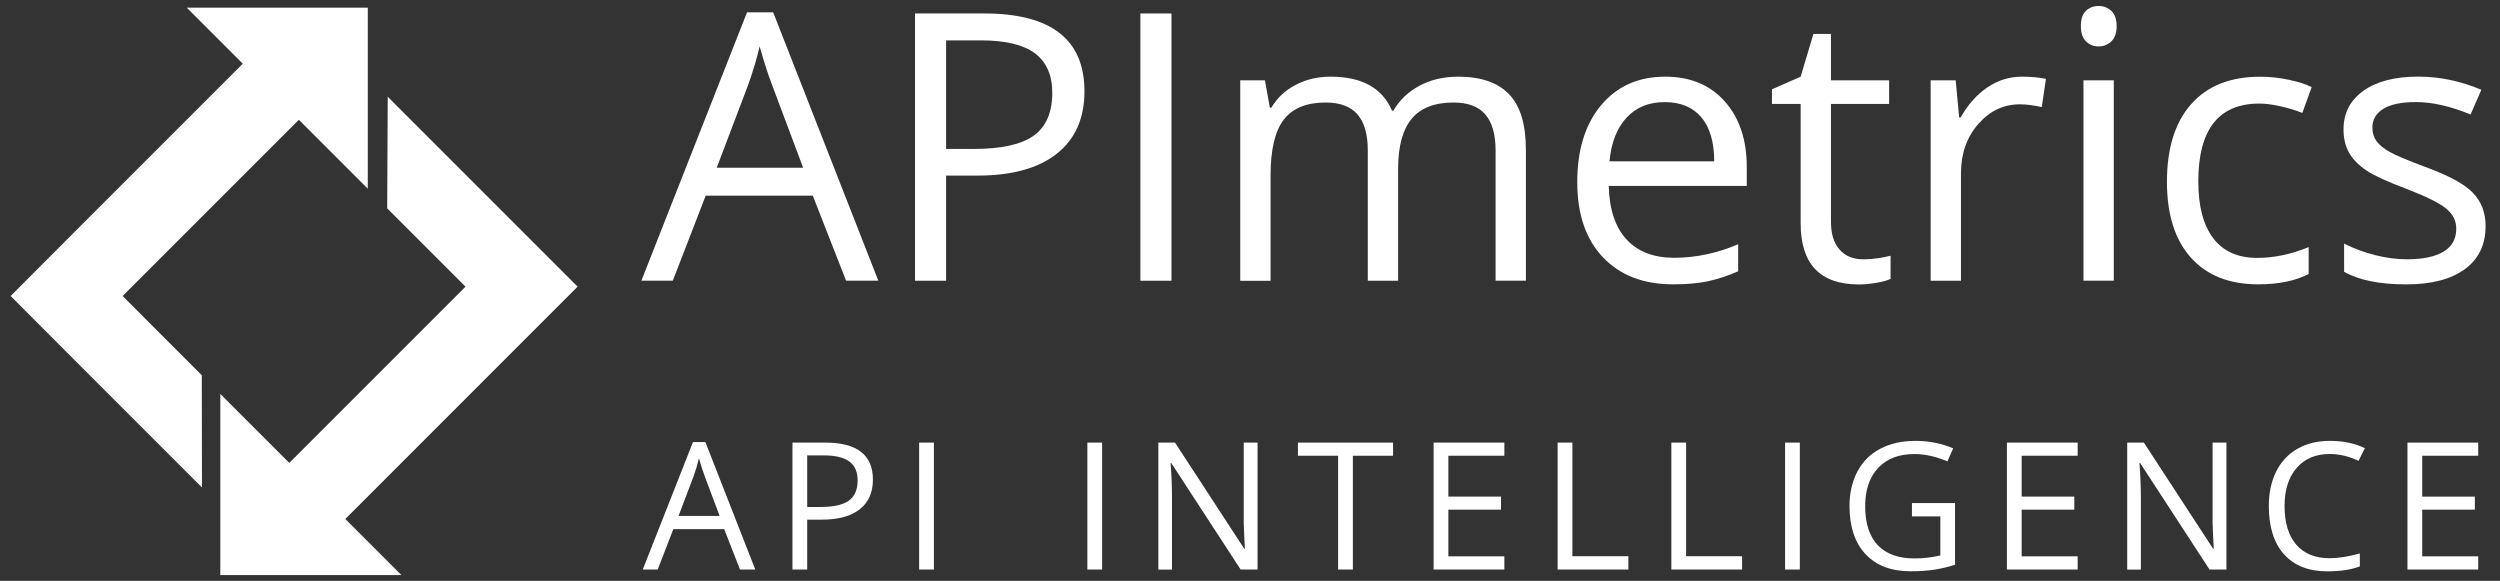 <?xml version="1.0" encoding="utf-8"?>
<!-- Generator: Adobe Illustrator 24.0.1, SVG Export Plug-In . SVG Version: 6.00 Build 0)  -->
<svg version="1.1" xmlns="http://www.w3.org/2000/svg" xmlns:xlink="http://www.w3.org/1999/xlink" x="0px" y="0px"
	 viewBox="0 0 430.4 100" style="enable-background:new 0 0 430.4 100;" xml:space="preserve">
<rect x="0" y="0" width="430.4" height="100" fill="#333333" stroke="none"/>
<style type="text/css">
	.st0{fill:#FFFFFF;}
	.st1{fill-rule:evenodd;clip-rule:evenodd;fill:#FFFFFF;}
</style>
<g id="Layer_2">
</g>
<g id="Layer_1">
	<path class="st0" d="M127.4,98.05l-2.72-6.95h-8.76l-2.69,6.95h-2.57l8.64-21.94h2.14l8.59,21.94H127.4z M123.89,88.82l-2.54-6.77
		c-0.33-0.86-0.67-1.91-1.02-3.15c-0.22,0.96-0.53,2.01-0.94,3.15l-2.57,6.77H123.89z"/>
	<path class="st0" d="M150.28,82.57c0,2.21-0.75,3.91-2.26,5.1c-1.51,1.19-3.67,1.79-6.48,1.79h-2.57v8.59h-2.54V76.2h5.66
		C147.55,76.2,150.28,78.33,150.28,82.57z M138.96,87.28h2.29c2.25,0,3.88-0.36,4.89-1.09c1.01-0.73,1.51-1.89,1.51-3.5
		c0-1.44-0.47-2.52-1.42-3.23c-0.95-0.71-2.42-1.06-4.42-1.06h-2.84V87.28z"/>
	<path class="st0" d="M158.24,98.05V76.2h2.54v21.85H158.24z"/>
	<path class="st0" d="M187.2,98.05V76.2h2.54v21.85H187.2z"/>
	<path class="st0" d="M216.49,98.05h-2.9l-11.94-18.33h-0.12c0.16,2.15,0.24,4.12,0.24,5.92v12.42h-2.35V76.2h2.87l11.91,18.26h0.12
		c-0.02-0.27-0.06-1.13-0.13-2.59c-0.07-1.46-0.09-2.5-0.07-3.13V76.2h2.38V98.05z"/>
	<path class="st0" d="M232.91,98.05h-2.54V78.46h-6.92V76.2h16.38v2.26h-6.92V98.05z"/>
	<path class="st0" d="M258.99,98.05h-12.18V76.2h12.18v2.26h-9.64v7.04h9.06v2.24h-9.06v8.04h9.64V98.05z"/>
	<path class="st0" d="M268.16,98.05V76.2h2.54v19.55h9.64v2.3H268.16z"/>
	<path class="st0" d="M287.74,98.05V76.2h2.54v19.55h9.64v2.3H287.74z"/>
	<path class="st0" d="M307.32,98.05V76.2h2.54v21.85H307.32z"/>
	<path class="st0" d="M329.15,86.61h7.43v10.62c-1.16,0.37-2.33,0.65-3.53,0.84c-1.2,0.19-2.58,0.28-4.15,0.28
		c-3.31,0-5.88-0.98-7.73-2.95c-1.84-1.97-2.76-4.72-2.76-8.27c0-2.27,0.46-4.26,1.37-5.97c0.91-1.71,2.22-3.01,3.94-3.91
		c1.71-0.9,3.72-1.35,6.02-1.35c2.33,0,4.5,0.43,6.52,1.29l-0.99,2.24c-1.97-0.84-3.87-1.26-5.69-1.26c-2.66,0-4.74,0.79-6.23,2.38
		c-1.49,1.58-2.24,3.78-2.24,6.59c0,2.95,0.72,5.19,2.16,6.71c1.44,1.52,3.55,2.29,6.34,2.29c1.51,0,2.99-0.17,4.44-0.52v-6.72
		h-4.89V86.61z"/>
	<path class="st0" d="M357.69,98.05h-12.18V76.2h12.18v2.26h-9.64v7.04h9.06v2.24h-9.06v8.04h9.64V98.05z"/>
	<path class="st0" d="M383.29,98.05h-2.9l-11.94-18.33h-0.12c0.16,2.15,0.24,4.12,0.24,5.92v12.42h-2.35V76.2h2.87l11.91,18.26h0.12
		c-0.02-0.27-0.06-1.13-0.13-2.59c-0.07-1.46-0.09-2.5-0.07-3.13V76.2h2.38V98.05z"/>
	<path class="st0" d="M401.08,78.16c-2.4,0-4.3,0.8-5.69,2.4c-1.39,1.6-2.08,3.79-2.08,6.57c0,2.86,0.67,5.07,2.01,6.63
		c1.34,1.56,3.25,2.34,5.73,2.34c1.52,0,3.26-0.27,5.22-0.82v2.23c-1.51,0.57-3.38,0.85-5.6,0.85c-3.22,0-5.7-0.98-7.45-2.93
		c-1.75-1.95-2.62-4.73-2.62-8.32c0-2.25,0.42-4.22,1.26-5.92c0.84-1.69,2.06-3,3.65-3.92c1.59-0.92,3.46-1.37,5.61-1.37
		c2.29,0,4.29,0.42,6.01,1.26l-1.08,2.18C404.39,78.55,402.73,78.16,401.08,78.16z"/>
	<path class="st0" d="M426.65,98.05h-12.18V76.2h12.18v2.26h-9.64v7.04h9.06v2.24h-9.06v8.04h9.64V98.05z"/>
	<path class="st0" d="M145.66,48.32l-5.73-14.63h-18.44l-5.66,14.63h-5.41l18.19-46.2h4.5l18.1,46.2H145.66z M138.27,28.88
		l-5.35-14.26c-0.69-1.8-1.41-4.02-2.14-6.64c-0.46,2.01-1.12,4.23-1.98,6.64l-5.41,14.26H138.27z"/>
	<path class="st0" d="M186.7,15.72c0,4.66-1.59,8.24-4.77,10.75c-3.18,2.51-7.73,3.76-13.64,3.76h-5.41v18.1h-5.35V2.32h11.93
		C180.95,2.32,186.7,6.78,186.7,15.72z M162.88,25.64h4.81c4.74,0,8.17-0.77,10.29-2.3c2.12-1.53,3.18-3.99,3.18-7.36
		c0-3.04-1-5.31-2.99-6.8c-1.99-1.49-5.1-2.23-9.31-2.23h-5.98V25.64z"/>
	<path class="st0" d="M196.33,48.32V2.32h5.35v46.01H196.33z"/>
	<path class="st0" d="M257.48,48.32V25.89c0-2.75-0.59-4.81-1.76-6.18c-1.18-1.37-3-2.06-5.48-2.06c-3.25,0-5.65,0.93-7.21,2.8
		c-1.55,1.87-2.33,4.74-2.33,8.62v19.26h-5.22V25.89c0-2.75-0.59-4.81-1.76-6.18c-1.18-1.37-3.01-2.06-5.51-2.06
		c-3.27,0-5.67,0.98-7.19,2.94c-1.52,1.96-2.28,5.18-2.28,9.65v18.1h-5.22V13.83h4.25l0.85,4.72h0.25c0.99-1.68,2.38-2.99,4.17-3.93
		c1.79-0.94,3.8-1.42,6.03-1.42c5.39,0,8.92,1.95,10.57,5.85h0.25c1.03-1.8,2.52-3.23,4.47-4.28c1.95-1.05,4.17-1.57,6.67-1.57
		c3.9,0,6.82,1,8.76,3.01c1.94,2,2.91,5.21,2.91,9.61v22.5H257.48z"/>
	<path class="st0" d="M288.03,48.95c-5.1,0-9.12-1.55-12.07-4.66c-2.95-3.1-4.42-7.42-4.42-12.93c0-5.56,1.37-9.98,4.11-13.25
		c2.74-3.27,6.41-4.91,11.03-4.91c4.32,0,7.74,1.42,10.26,4.26c2.52,2.84,3.78,6.59,3.78,11.25v3.3h-23.76
		c0.1,4.05,1.13,7.12,3.07,9.22c1.94,2.1,4.67,3.15,8.2,3.15c3.71,0,7.38-0.78,11.01-2.33v4.66c-1.85,0.8-3.59,1.37-5.24,1.72
		C292.35,48.78,290.36,48.95,288.03,48.95z M286.62,17.58c-2.77,0-4.98,0.9-6.62,2.71c-1.65,1.8-2.62,4.3-2.91,7.49h18.03
		c0-3.29-0.74-5.82-2.2-7.57C291.44,18.46,289.34,17.58,286.62,17.58z"/>
	<path class="st0" d="M320.76,44.64c0.92,0,1.81-0.07,2.67-0.2c0.86-0.14,1.54-0.28,2.05-0.42v4c-0.57,0.27-1.4,0.5-2.5,0.68
		c-1.1,0.18-2.09,0.27-2.97,0.27c-6.67,0-10.01-3.51-10.01-10.54V17.89h-4.94v-2.52L310,13.2l2.2-7.36h3.02v7.99h10.01v4.06h-10.01
		v20.3c0,2.08,0.49,3.67,1.48,4.78C317.69,44.09,319.04,44.64,320.76,44.64z"/>
	<path class="st0" d="M348.11,13.2c1.53,0,2.91,0.13,4.12,0.38l-0.72,4.85c-1.43-0.31-2.69-0.47-3.78-0.47
		c-2.79,0-5.18,1.13-7.16,3.4c-1.98,2.27-2.97,5.09-2.97,8.47v18.5h-5.22V13.83h4.31l0.6,6.39h0.25c1.28-2.24,2.82-3.98,4.63-5.19
		C343.97,13.81,345.95,13.2,348.11,13.2z"/>
	<path class="st0" d="M358.24,4.49c0-1.2,0.29-2.07,0.88-2.63c0.59-0.56,1.32-0.83,2.2-0.83c0.84,0,1.56,0.28,2.17,0.85
		c0.61,0.57,0.91,1.44,0.91,2.61c0,1.18-0.3,2.05-0.91,2.63c-0.61,0.58-1.33,0.87-2.17,0.87c-0.88,0-1.62-0.29-2.2-0.87
		C358.54,6.54,358.24,5.66,358.24,4.49z M363.91,48.32h-5.22V13.83h5.22V48.32z"/>
	<path class="st0" d="M388.77,48.95c-4.99,0-8.86-1.54-11.6-4.61c-2.74-3.07-4.11-7.42-4.11-13.04c0-5.77,1.39-10.23,4.17-13.37
		c2.78-3.15,6.74-4.72,11.88-4.72c1.66,0,3.31,0.18,4.97,0.53c1.66,0.36,2.96,0.78,3.9,1.26l-1.61,4.44
		c-1.15-0.46-2.41-0.84-3.78-1.15c-1.36-0.3-2.57-0.46-3.62-0.46c-7.01,0-10.51,4.47-10.51,13.41c0,4.24,0.85,7.49,2.56,9.76
		c1.71,2.27,4.24,3.4,7.6,3.4c2.87,0,5.82-0.62,8.84-1.86v4.63C395.18,48.36,392.27,48.95,388.77,48.95z"/>
	<path class="st0" d="M427.92,38.92c0,3.21-1.2,5.69-3.59,7.43c-2.39,1.74-5.75,2.61-10.07,2.61c-4.57,0-8.14-0.72-10.7-2.17v-4.85
		c1.66,0.84,3.44,1.5,5.33,1.98c1.9,0.48,3.73,0.72,5.49,0.72c2.73,0,4.83-0.44,6.29-1.31c1.47-0.87,2.2-2.2,2.2-3.98
		c0-1.34-0.58-2.49-1.75-3.45c-1.16-0.95-3.44-2.08-6.81-3.38c-3.21-1.2-5.49-2.24-6.84-3.13c-1.35-0.89-2.36-1.9-3.02-3.04
		c-0.66-1.13-0.99-2.49-0.99-4.06c0-2.81,1.14-5.03,3.43-6.66c2.29-1.63,5.42-2.44,9.41-2.44c3.71,0,7.34,0.76,10.89,2.27
		l-1.86,4.25c-3.46-1.43-6.6-2.14-9.41-2.14c-2.48,0-4.34,0.39-5.6,1.16c-1.26,0.78-1.89,1.85-1.89,3.21c0,0.92,0.24,1.71,0.71,2.36
		c0.47,0.65,1.23,1.27,2.28,1.86c1.05,0.59,3.06,1.44,6.04,2.55c4.09,1.49,6.86,2.99,8.29,4.5
		C427.2,34.73,427.92,36.63,427.92,38.92z"/>
	<path class="st1" d="M1.83,50.96l9.63,9.65l23.31,23.31L34.74,64.6L21.11,50.96l30.34-30.34l11.87,11.87V1.32L32.15,1.32l9.65,9.65
		L11.46,41.31L1.83,50.96z"/>
	<path class="st1" d="M99.44,49.35l-9.65-9.65L66.75,16.66l-0.09,19.21l13.48,13.48L49.8,79.69L37.93,67.82v31.18H69.1l-9.65-9.65
		L89.79,59L99.44,49.35z"/>
</g>
</svg>
